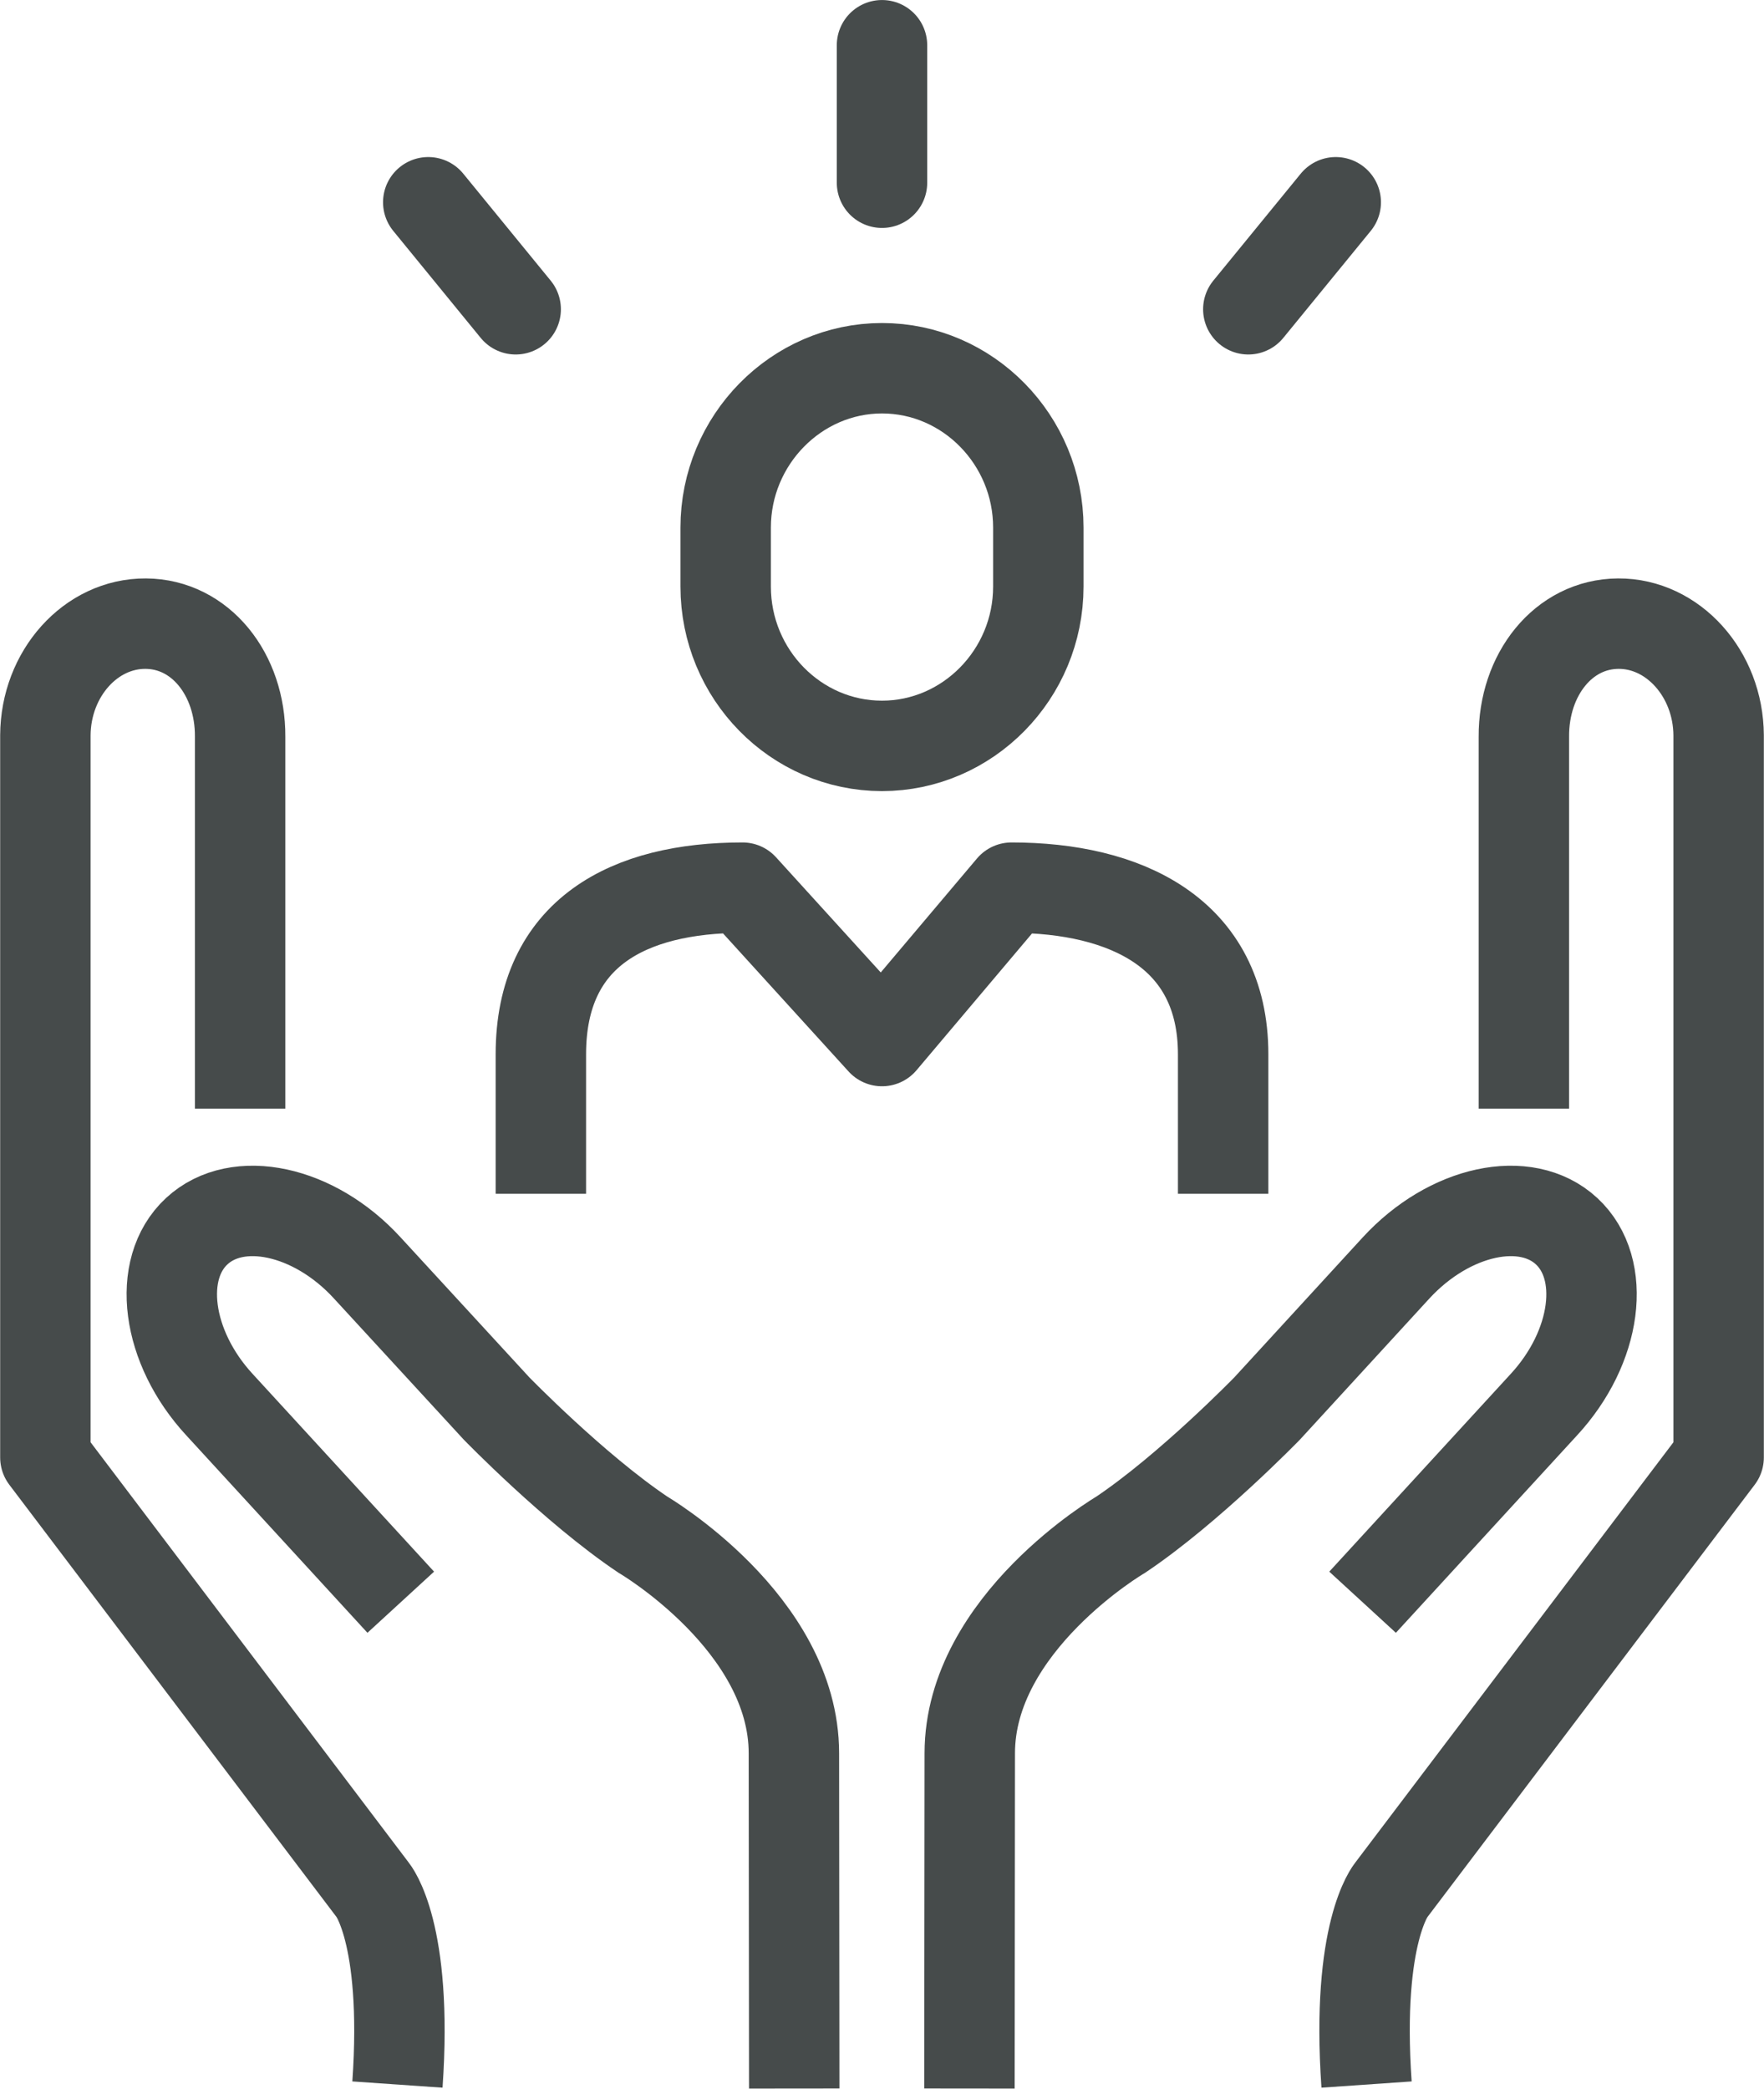 <?xml version="1.0" encoding="UTF-8"?>
<!DOCTYPE svg PUBLIC "-//W3C//DTD SVG 1.0//EN" "http://www.w3.org/TR/2001/REC-SVG-20010904/DTD/svg10.dtd">
<!-- Creator: CorelDRAW 2018 (64-Bit) -->
<svg xmlns="http://www.w3.org/2000/svg" xml:space="preserve" width="10.324mm" height="12.222mm" version="1.0" style="shape-rendering:geometricPrecision; text-rendering:geometricPrecision; image-rendering:optimizeQuality; fill-rule:evenodd; clip-rule:evenodd"
viewBox="0 0 53.26 63.04"
 xmlns:xlink="http://www.w3.org/1999/xlink">
 <defs>
  <style type="text/css">
   <![CDATA[
    .str1 {stroke:#464B4B;stroke-width:2.73;stroke-miterlimit:10}
    .str0 {stroke:#464B4B;stroke-width:2.73;stroke-linejoin:round;stroke-miterlimit:10}
    .str2 {stroke:#464B4B;stroke-width:2.73;stroke-linecap:round;stroke-miterlimit:10}
    .fil0 {fill:none;fill-rule:nonzero}
   ]]>
  </style>
 </defs>
 <g id="Layer_x0020_1">
  <path class="fil0 str0" d="M16.33 36.03l0 -4.21c0,-3.68 2.66,-5.03 6.09,-5.03l4.21 4.63 3.91 -4.63c3.43,0 6.39,1.36 6.39,5.03l0 4.21"/>
  <path class="fil0 str1" d="M31.35 17.7c0,2.65 -2.13,4.81 -4.72,4.81 -2.6,0 -4.72,-2.16 -4.72,-4.81l0 -1.78c0,-2.64 2.13,-4.81 4.72,-4.81 2.6,0 4.72,2.17 4.72,4.81l0 1.78z"/>
  <path class="fil0 str0" d="M46.01 33.46l0 -11.23c-0.01,-1.87 1.19,-3.4 2.85,-3.41 1.65,-0.01 3.02,1.51 3.03,3.37l0 21.8 -9.88 13.05c0,0 -1.07,1.26 -0.75,5.88"/>
  <path class="fil0 str1" d="M29.27 63.04l0.01 -10.12c0,-3.93 4.56,-6.6 4.56,-6.6 2.07,-1.39 4.42,-3.81 4.42,-3.81l3.89 -4.24c1.61,-1.75 3.92,-2.25 5.15,-1.11 1.23,1.14 0.92,3.5 -0.69,5.24l-5.47 5.96"/>
  <path class="fil0 str0" d="M7.25 33.46l-0 -11.23c0.01,-1.87 -1.19,-3.4 -2.85,-3.41 -1.66,-0.01 -3.02,1.51 -3.03,3.37l0 21.8 9.88 13.05c0,0 1.07,1.26 0.75,5.88"/>
  <path class="fil0 str1" d="M23.98 63.04l-0.01 -10.12c0,-3.93 -4.56,-6.6 -4.56,-6.6 -2.07,-1.39 -4.42,-3.81 -4.42,-3.81l-3.9 -4.24c-1.6,-1.75 -3.92,-2.25 -5.15,-1.11 -1.23,1.14 -0.92,3.5 0.69,5.24l5.47 5.96"/>
  <path class="fil0 str2" d="M26.63 5.51l0 -4.15m-11.06 7.97l-2.64 -3.23m27.4 0l-2.64 3.23"/>
 </g>
</svg>

